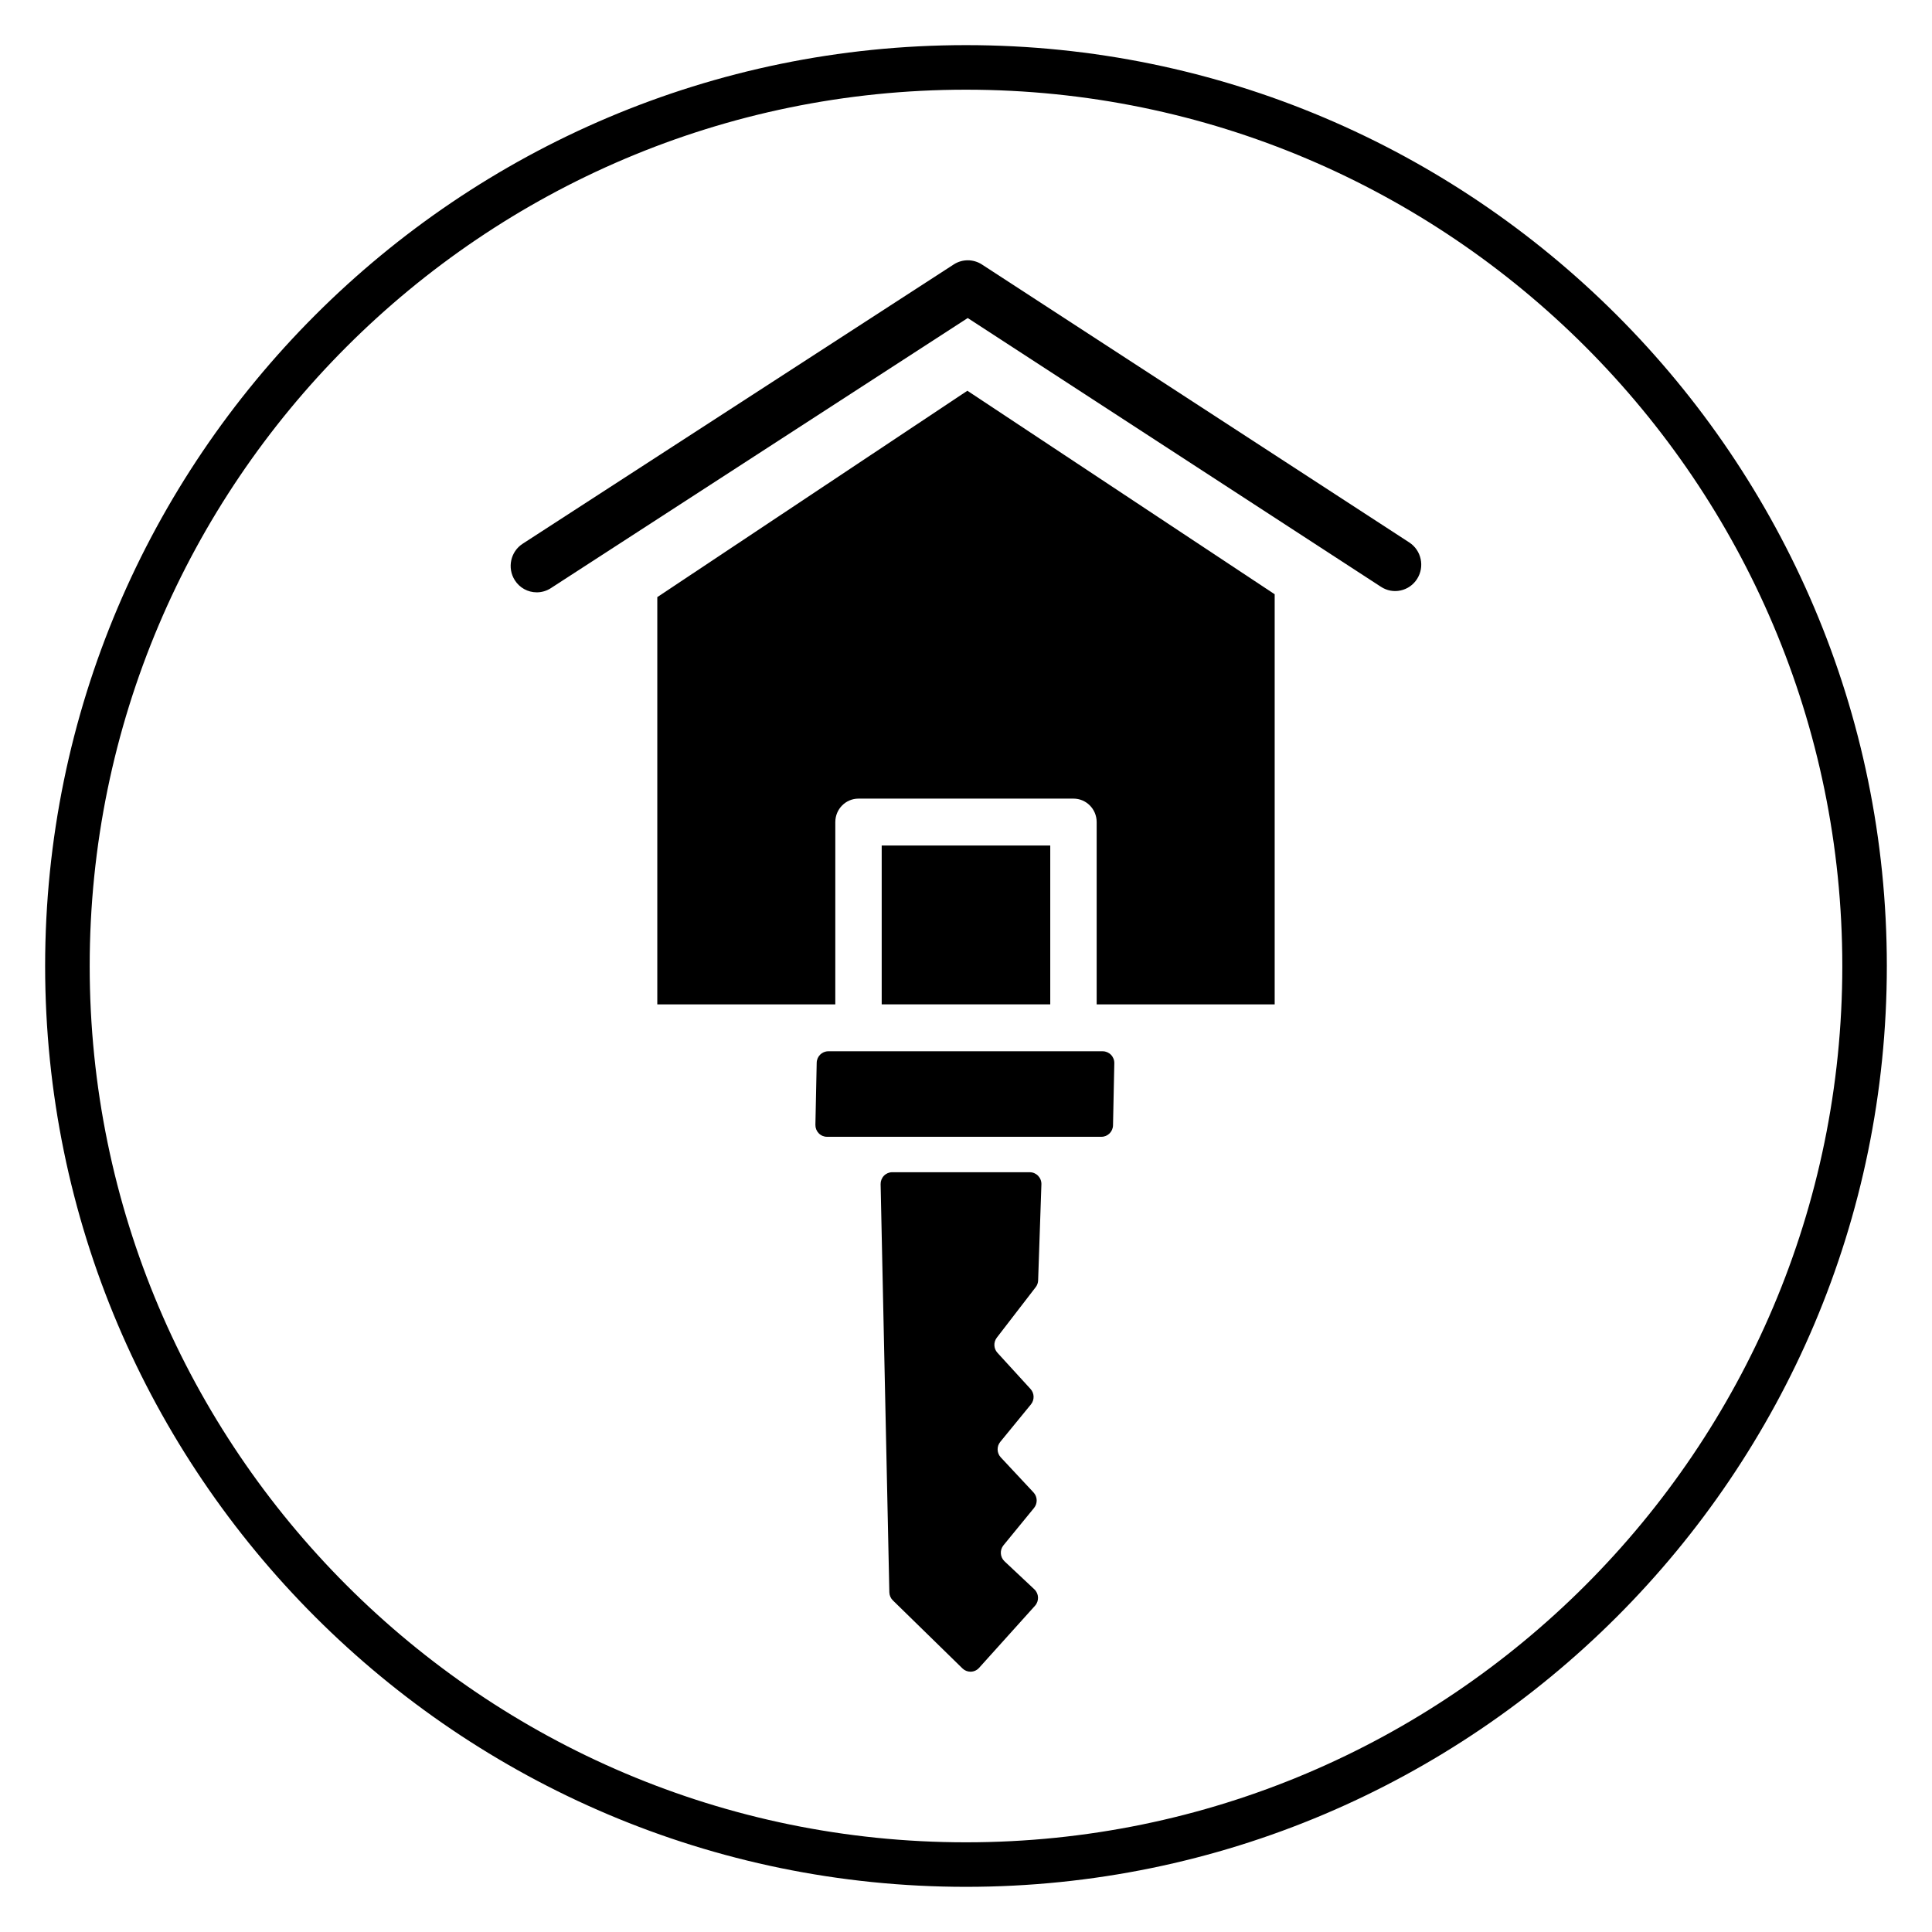 <?xml version="1.0" encoding="UTF-8"?>
<!-- Uploaded to: ICON Repo, www.svgrepo.com, Generator: ICON Repo Mixer Tools -->
<svg fill="#000000" width="800px" height="800px" version="1.1" viewBox="144 144 512 512" xmlns="http://www.w3.org/2000/svg">
 <g>
  <path d="m400 644.03c-134.56 0-244.04-109.47-244.04-244.03 0-134.56 109.47-244.04 244.04-244.04 134.56 0 244.03 109.47 244.03 244.03 0 134.56-109.47 244.04-244.03 244.04zm0-476.26c-128.05 0-232.23 104.18-232.23 232.23s104.18 232.23 232.23 232.23 232.23-104.18 232.23-232.23c-0.004-128.05-104.18-232.23-232.23-232.23z"/>
  <path d="m517.48 287.76-113.26-73.668c-2.269-1.477-5.207-1.484-7.477-0.008l-114.23 74.012c-3.211 2.078-4.148 6.41-2.09 9.66 1.277 2.016 3.457 3.219 5.828 3.219 1.32 0 2.609-0.383 3.727-1.105l110.48-71.59 109.53 71.238c1.555 1.012 3.41 1.359 5.207 0.957 1.805-0.398 3.348-1.48 4.348-3.051 2.07-3.242 1.141-7.578-2.066-9.664z"/>
  <path d="m436.23 422.6h-72.723c-1.672 0-3.039 1.352-3.074 3.039l-0.344 16.449c-0.016 0.84 0.301 1.645 0.879 2.238 0.578 0.598 1.371 0.934 2.195 0.934h72.723c1.672 0 3.039-1.352 3.074-3.039l0.344-16.449c0.02-0.84-0.301-1.645-0.879-2.238s-1.371-0.934-2.195-0.934z"/>
  <path d="m416.9 454.65h-36.453c-0.828 0-1.617 0.34-2.195 0.934-0.578 0.598-0.895 1.406-0.879 2.238l2.312 108.14c0.02 0.82 0.355 1.598 0.938 2.164l18.434 18.016c0.574 0.562 1.344 0.875 2.137 0.875 0.031 0 0.066 0 0.098-0.004 0.832-0.023 1.617-0.391 2.176-1.012l14.82-16.461c1.133-1.258 1.055-3.207-0.18-4.363l-7.891-7.406c-1.195-1.121-1.32-2.992-0.281-4.258l8.094-9.887c0.988-1.211 0.93-2.977-0.133-4.113l-8.68-9.297c-1.062-1.137-1.121-2.906-0.133-4.109l8.125-9.926c0.98-1.199 0.934-2.949-0.109-4.09l-8.762-9.586c-1.027-1.121-1.094-2.812-0.168-4.019l10.301-13.375c0.398-0.516 0.625-1.145 0.645-1.801l0.867-25.438c0.031-0.844-0.285-1.66-0.863-2.266-0.59-0.609-1.383-0.953-2.219-0.953z"/>
  <path d="m377.66 368.07h44.668v42.094h-44.668z"/>
  <path d="m318.19 302.24v107.93h47.172l0.004-48.312c0-3.434 2.75-6.215 6.148-6.215h56.965c3.398 0 6.148 2.781 6.148 6.215v48.312l7.879-0.004h39.297v-108.68l-81.438-53.934z"/>
 </g>
</svg>
